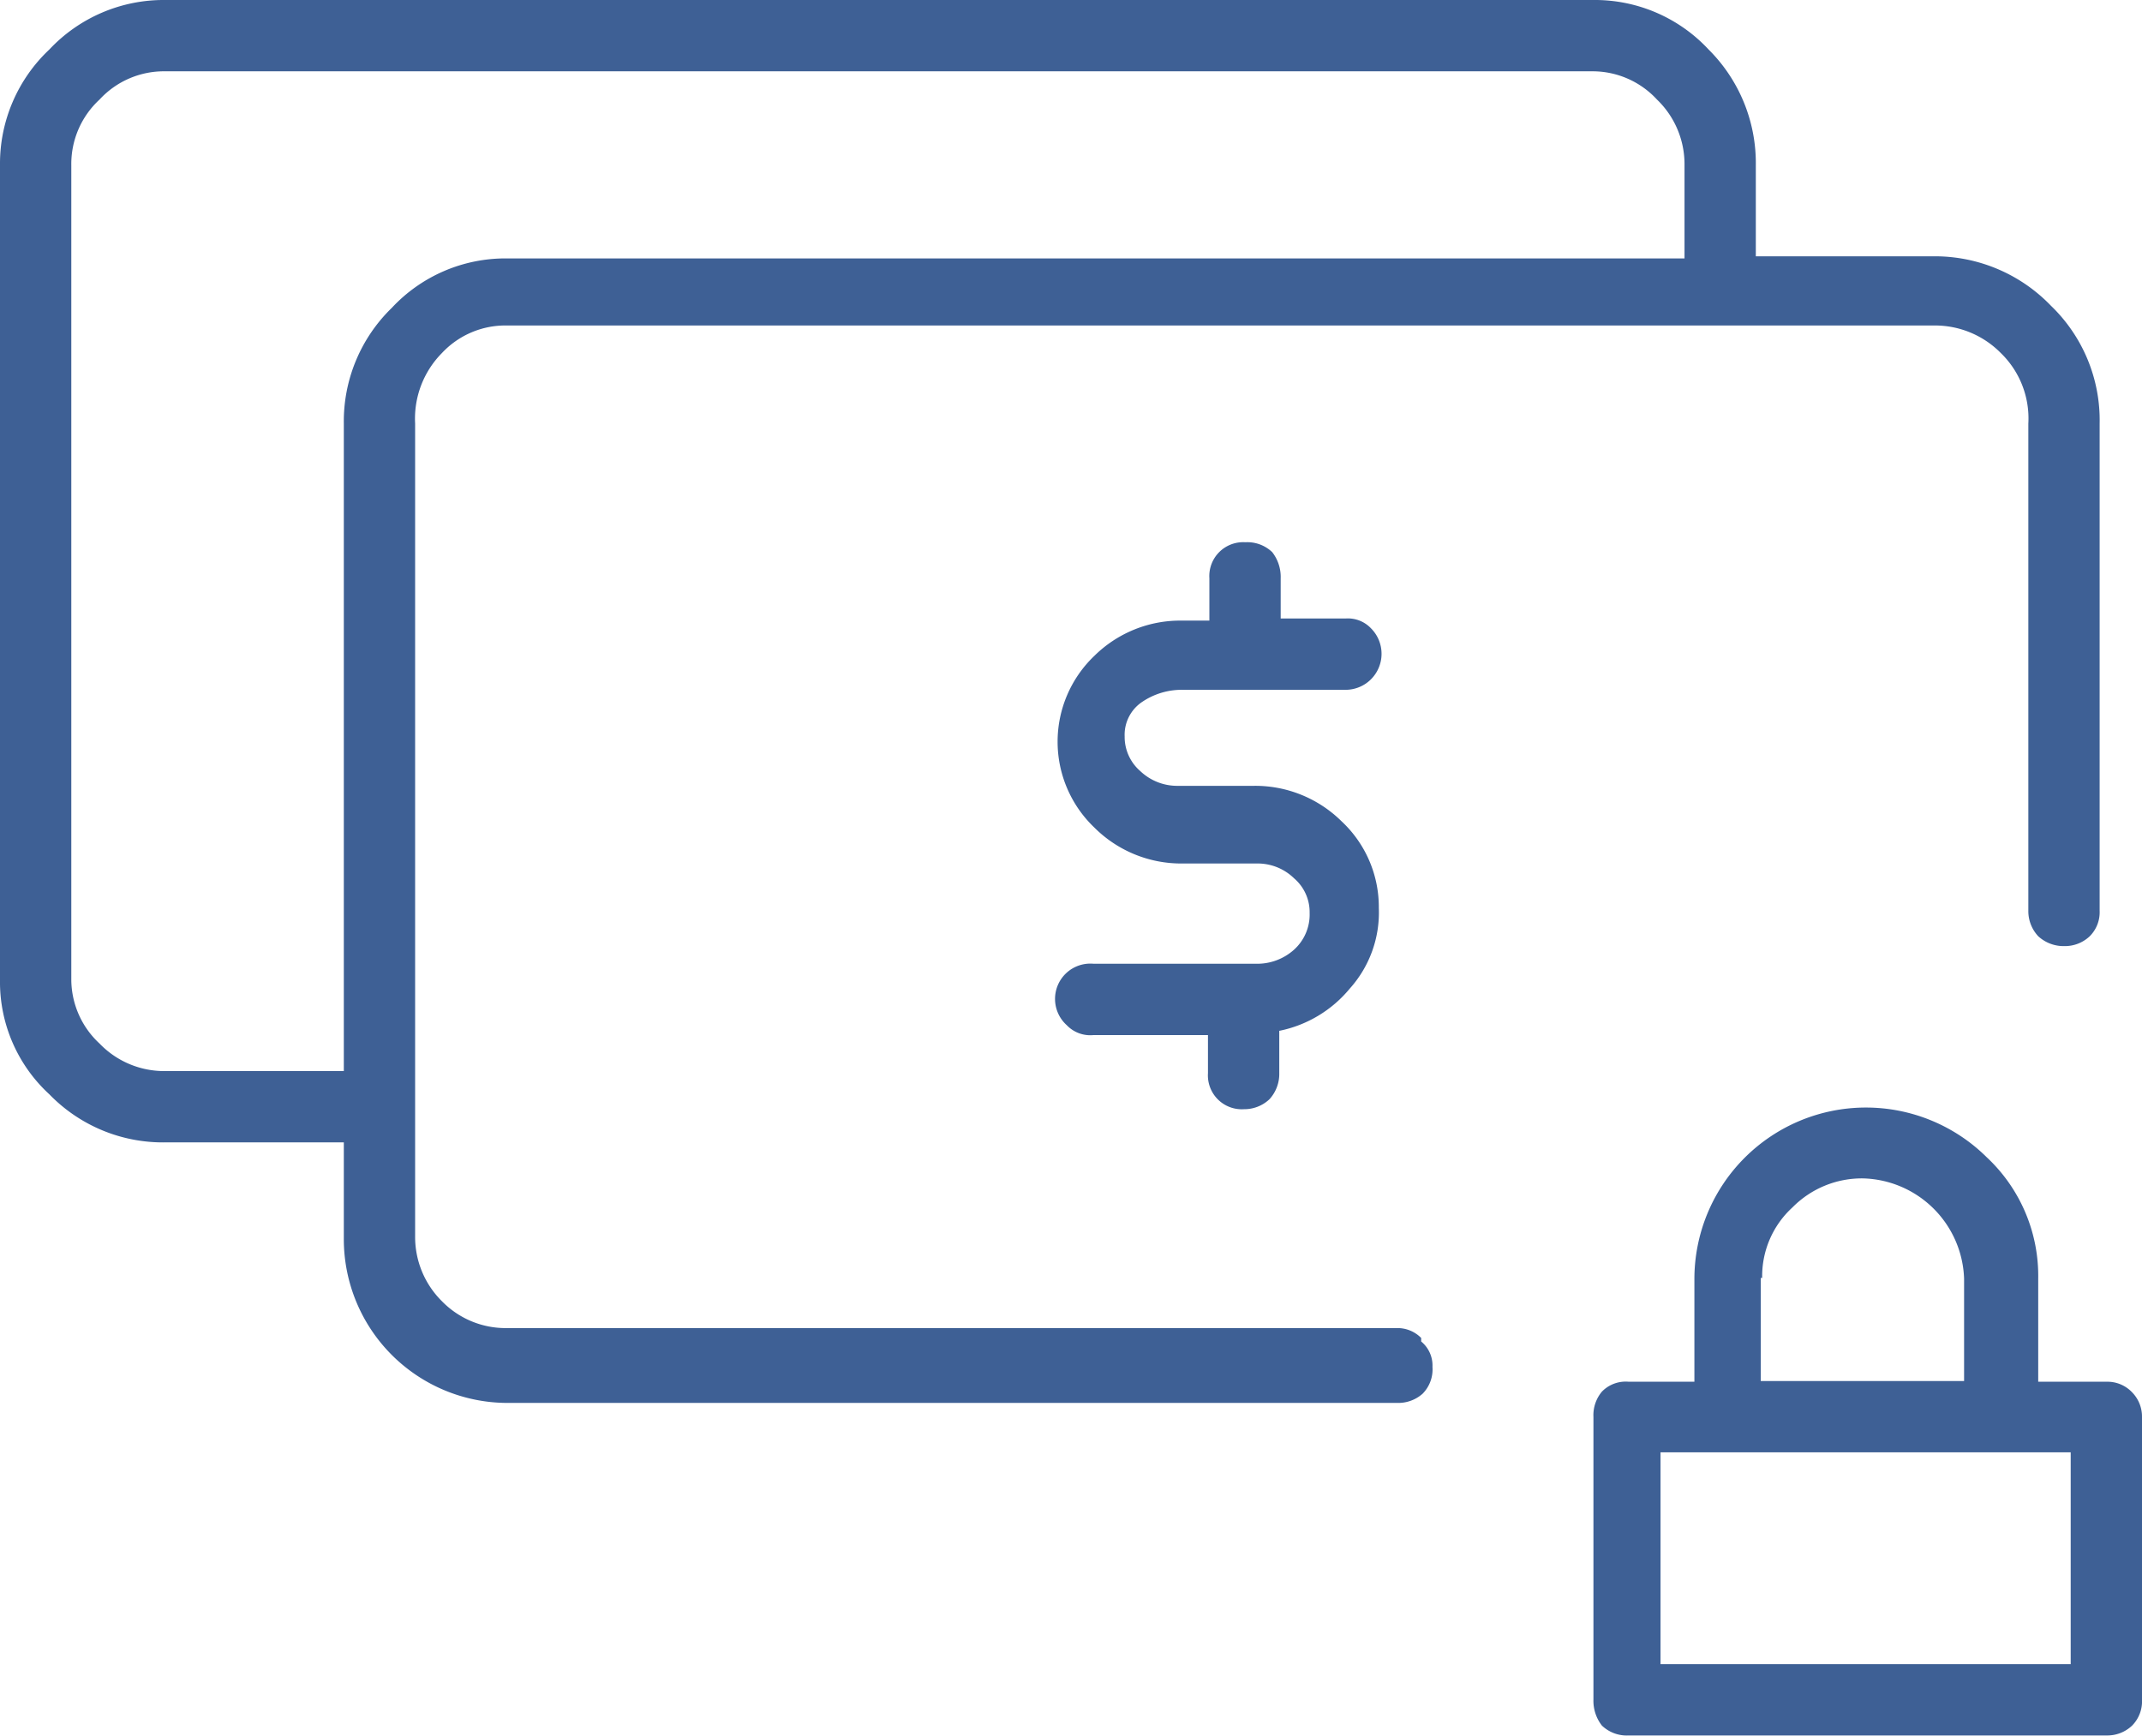 <svg xmlns="http://www.w3.org/2000/svg" viewBox="0 0 30.34 24.59"><defs><style>.a{fill:#3e6095;}</style></defs><path class="a" d="M20.13,19a.44.44,0,0,1,.16.36.49.49,0,0,1-.14.38.52.52,0,0,1-.36.13H7.18a2.32,2.32,0,0,1-2.31-2.31V16.18H2.34A2.24,2.24,0,0,1,.7,15.5,2.16,2.16,0,0,1,0,13.88V2.34A2.22,2.22,0,0,1,.7.7,2.22,2.22,0,0,1,2.34,0H22.57A2.2,2.2,0,0,1,24.2.7a2.27,2.27,0,0,1,.67,1.64V3.63H27.4a2.28,2.28,0,0,1,1.65.7A2.25,2.25,0,0,1,29.74,6V12.9a.48.48,0,0,1-.14.36.51.51,0,0,1-.36.14.53.53,0,0,1-.37-.14.52.52,0,0,1-.14-.36V6A1.29,1.29,0,0,0,28.34,5a1.31,1.31,0,0,0-.94-.39H7.18A1.23,1.23,0,0,0,6.26,5,1.32,1.32,0,0,0,5.88,6V17.51a1.28,1.28,0,0,0,.38.92,1.26,1.26,0,0,0,.92.38H19.79a.47.47,0,0,1,.34.14M2.34,15.17H4.87V6a2.24,2.24,0,0,1,.68-1.64,2.2,2.2,0,0,1,1.63-.7H23.86V2.34a1.27,1.27,0,0,0-.39-.93,1.24,1.24,0,0,0-.9-.4H2.34a1.24,1.24,0,0,0-.93.4,1.24,1.24,0,0,0-.4.93V13.88a1.24,1.24,0,0,0,.4.9,1.27,1.27,0,0,0,.93.39m14.41-5.4a1,1,0,0,0-.57.17.56.56,0,0,0-.25.49.64.64,0,0,0,.22.49.76.76,0,0,0,.54.21h1.07a1.74,1.74,0,0,1,1.24.5,1.66,1.66,0,0,1,.53,1.23A1.61,1.61,0,0,1,19.12,14a1.74,1.74,0,0,1-1,.6v.6a.53.53,0,0,1-.14.37.52.52,0,0,1-.36.14.48.48,0,0,1-.51-.51v-.54H15.49a.46.46,0,0,1-.38-.14.5.5,0,0,1,.38-.87H17.8a.78.78,0,0,0,.53-.2.67.67,0,0,0,.22-.52.63.63,0,0,0-.22-.49.74.74,0,0,0-.53-.21H16.75a1.74,1.74,0,0,1-1.25-.51,1.68,1.68,0,0,1,0-2.43,1.73,1.73,0,0,1,1.25-.5h.38V8.19a.48.48,0,0,1,.51-.51.51.51,0,0,1,.38.14.57.57,0,0,1,.12.37v.57h.92a.45.45,0,0,1,.36.14.51.51,0,0,1-.36.87Zm13.09,9.8a.48.48,0,0,1,.36.15.49.49,0,0,1,.14.35v4a.49.49,0,0,1-.14.37.51.51,0,0,1-.36.14H23.07a.51.51,0,0,1-.38-.14.57.57,0,0,1-.12-.37v-4a.52.52,0,0,1,.12-.36.47.47,0,0,1,.38-.14H24V18.11a2.43,2.43,0,0,1,4.14-1.72,2.3,2.3,0,0,1,.73,1.72v1.46Zm-.51,1H23.52v3h5.81Zm-4.39-2.47v1.46h2.88V18.11a1.47,1.47,0,0,0-1.43-1.42,1.38,1.38,0,0,0-1,.41,1.32,1.32,0,0,0-.43,1Z"/></svg>